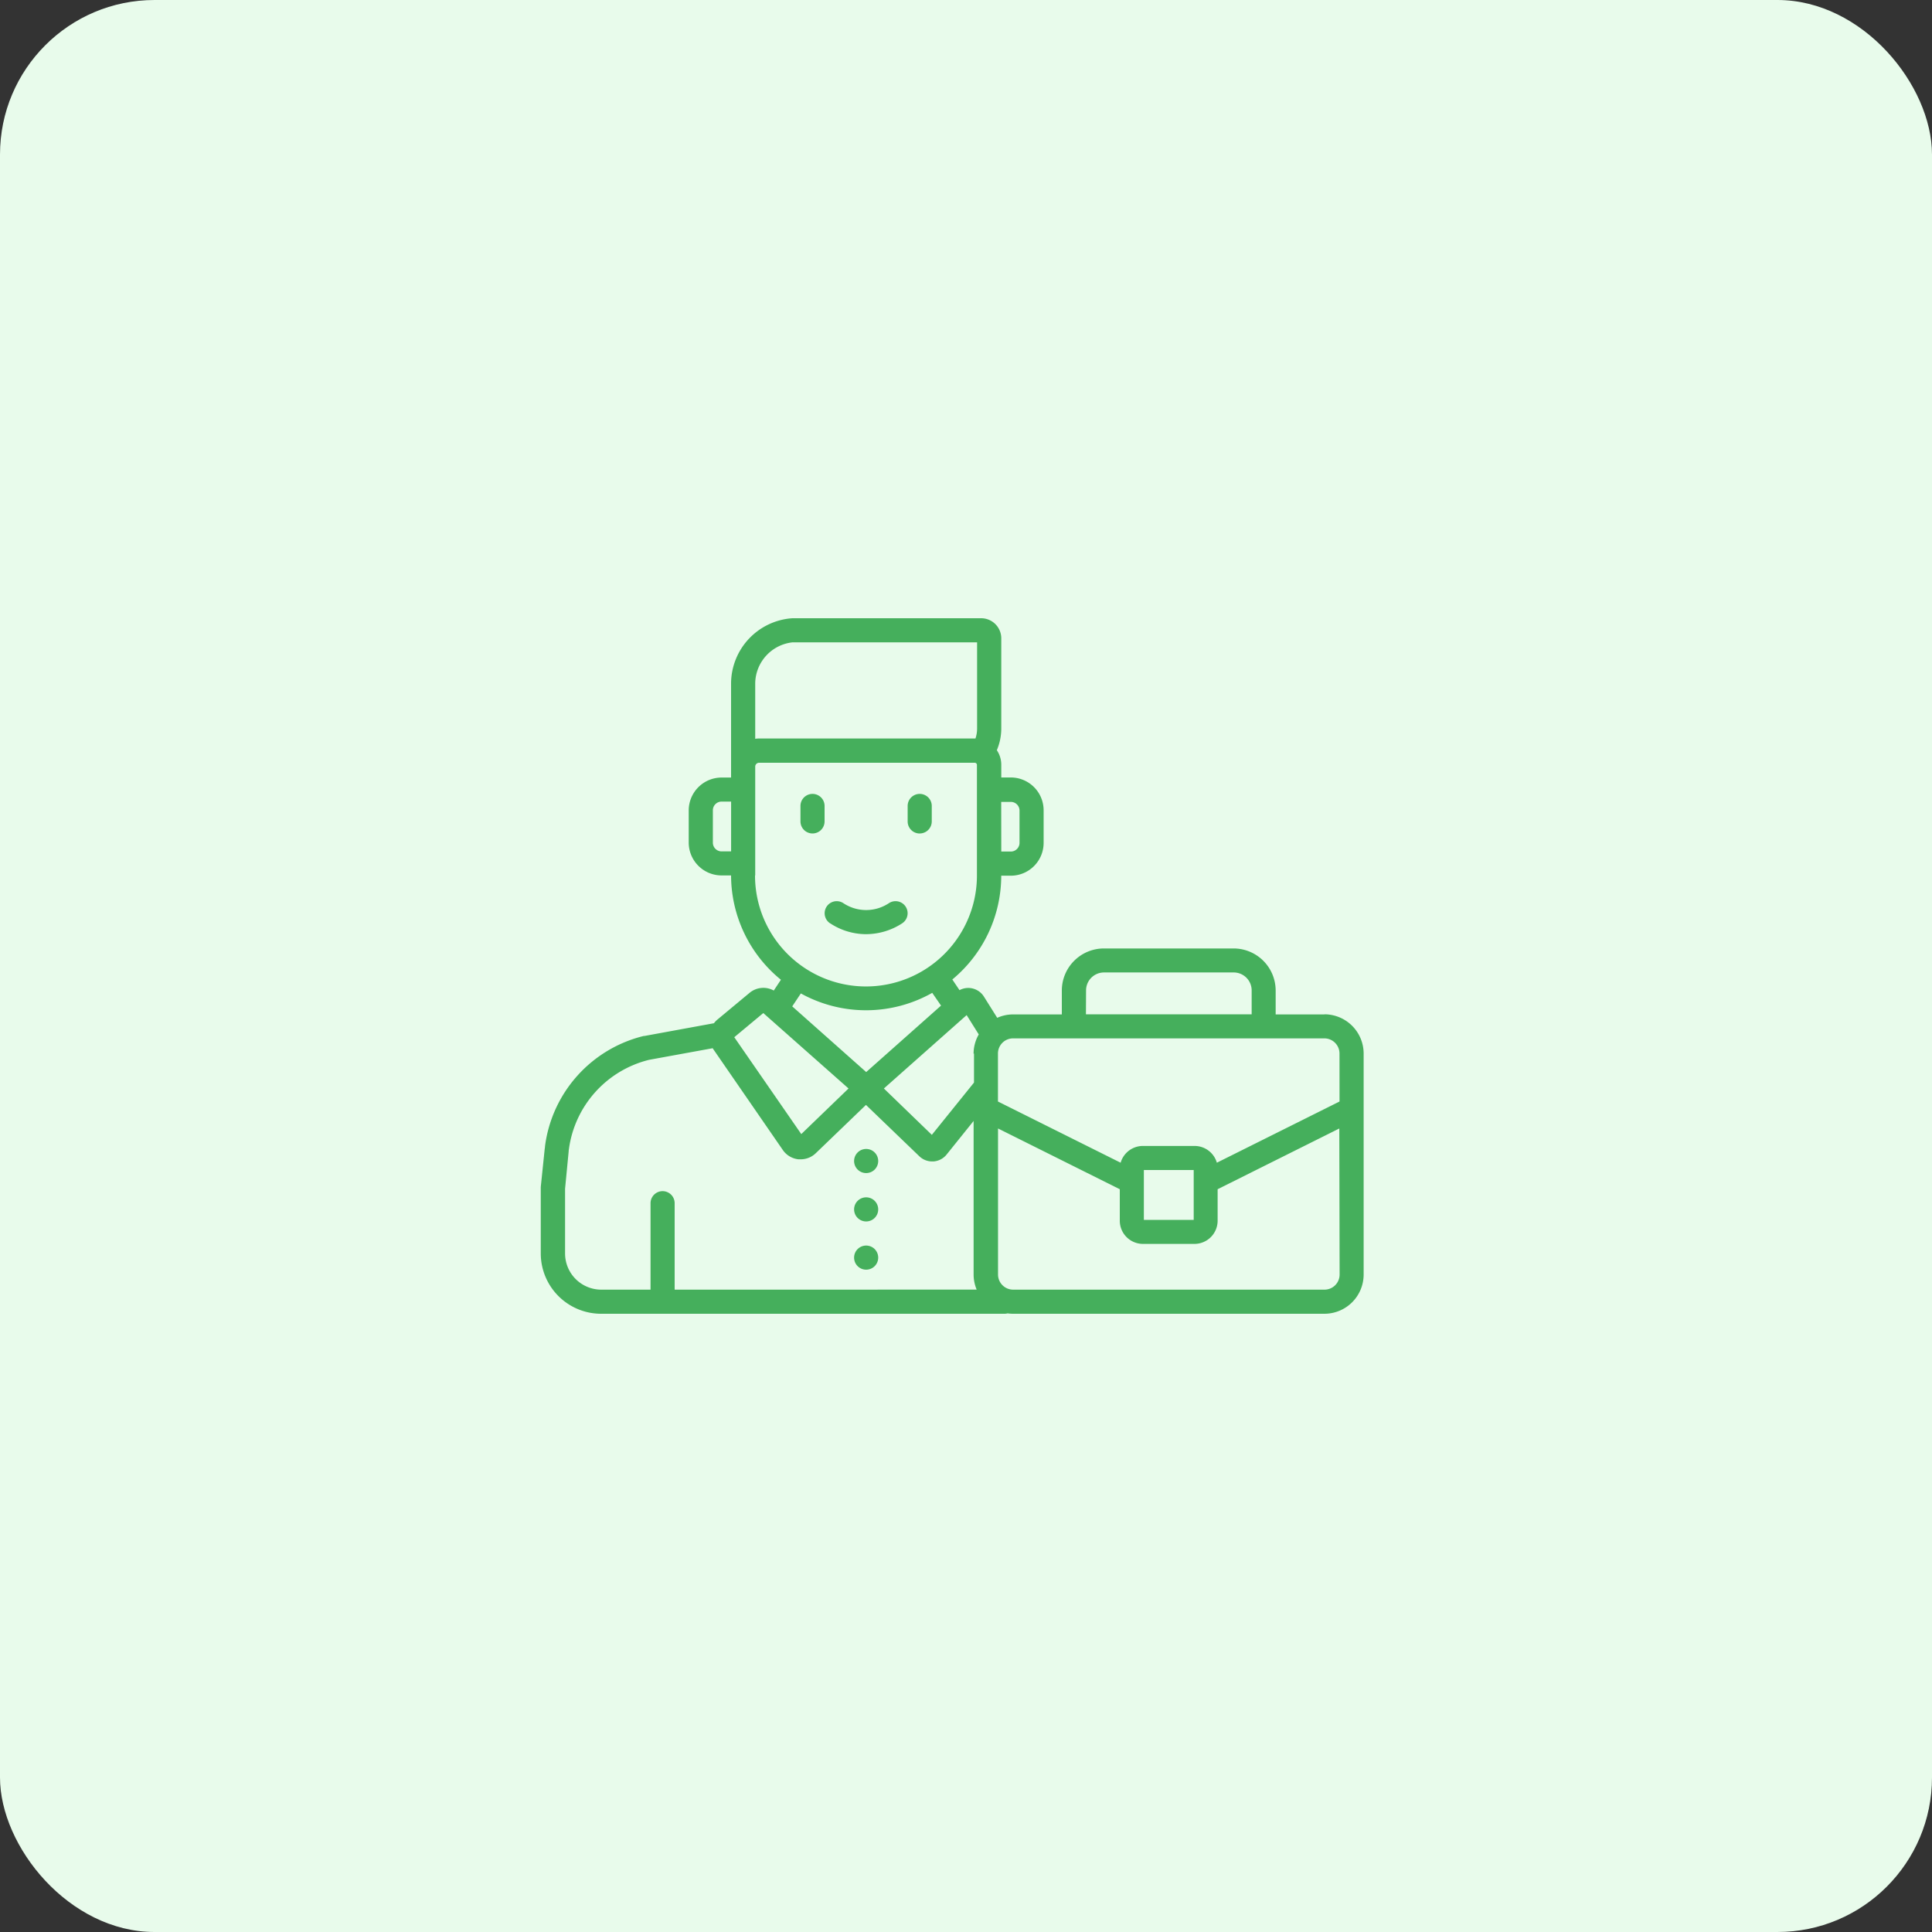 <svg xmlns="http://www.w3.org/2000/svg" width="50" height="50" viewBox="0 0 50 50">
  <rect x="0" y="0" width="50" height="50" fill="#333333" stroke="none"/>
  <g id="icon-07" transform="translate(-465 -2448)">
    <rect id="Rectangle_174" data-name="Rectangle 174" width="50" height="50" rx="4" transform="translate(465 2448)" fill="#e8fbeb"/>
    <path id="employee" d="M10.142,85a.312.312,0,0,0,.312-.312v-.4a.312.312,0,1,0-.624,0v.4a.312.312,0,0,0,.312.313Zm10.473,4.683H19.354v-.618a1.09,1.09,0,0,0-1.089-1.089H14.909a1.09,1.09,0,0,0-1.089,1.089v.618H12.56a1.01,1.01,0,0,0-.412.088l-.345-.55a.479.479,0,0,0-.631-.166l-.186-.276a3.49,3.49,0,0,0,1.266-2.686H12.5a.85.85,0,0,0,.849-.851V84.4a.85.85,0,0,0-.849-.849h-.247v-.328a.678.678,0,0,0-.115-.378,1.444,1.444,0,0,0,.115-.562V79.95a.521.521,0,0,0-.52-.52H6.846A1.7,1.7,0,0,0,5.26,81.107v2.446H5.013a.851.851,0,0,0-.849.849v.835a.851.851,0,0,0,.849.849H5.26a3.49,3.49,0,0,0,1.29,2.7l-.185.279a.558.558,0,0,0-.629.062l-.836.695a.572.572,0,0,0-.083.089l-1.8.33-.018,0A3.386,3.386,0,0,0,.445,93.093c0,.03-.007.061-.01.089l-.1.967v1.72A1.562,1.562,0,0,0,1.9,97.43H12.337a.309.309,0,0,0,.079-.01,1.023,1.023,0,0,0,.144.01h8.056a1.016,1.016,0,0,0,1.015-1.015v-5.72a1.017,1.017,0,0,0-1.015-1.015Zm-8.364-5.5H12.5a.225.225,0,0,1,.225.225v.835a.225.225,0,0,1-.225.225h-.247ZM5.261,85.464H5.014a.226.226,0,0,1-.225-.225V84.4a.226.226,0,0,1,.225-.225h.247Zm.624-4.357a1.082,1.082,0,0,1,.962-1.053h4.78v2.229a.8.8,0,0,1-.042.259h-5.6a.715.715,0,0,0-.1.008Zm0,4.977V83.27a.1.1,0,0,1,.1-.1h5.58a.057.057,0,0,1,.058.057v2.861a2.871,2.871,0,0,1-5.743,0Zm4.809,3.371-1.937,1.72-1.914-1.7.223-.335a3.484,3.484,0,0,0,3.4-.015Zm-4.6.193L8.3,91.6,7.077,92.78,5.343,90.273ZM3.8,96.806V94.569a.312.312,0,1,0-.624,0v2.237H1.9a.937.937,0,0,1-.936-.936V94.194l.092-.955a.609.609,0,0,1,.008-.073,2.759,2.759,0,0,1,2.076-2.308l1.644-.3.014.022L6.6,93.193a.563.563,0,0,0,.406.24l.056,0a.56.56,0,0,0,.389-.157l1.3-1.251,1.381,1.329a.479.479,0,0,0,.333.134h.03a.479.479,0,0,0,.342-.177l.7-.871v3.974a1.012,1.012,0,0,0,.079.391Zm7.747-6.111v.752L10.456,92.8,9.215,91.6,11.3,89.751l0,0,.057-.05.313.5a1.006,1.006,0,0,0-.134.5Zm2.9-1.633a.465.465,0,0,1,.465-.465h3.356a.465.465,0,0,1,.465.465v.618H14.444Zm6.562,7.353a.391.391,0,0,1-.391.391H12.56a.392.392,0,0,1-.391-.391v-3.78l3.151,1.572v.815a.6.6,0,0,0,.6.6h1.332a.6.6,0,0,0,.6-.6v-.815l3.149-1.572ZM15.943,95V93.71h1.29V95Zm5.064-3.063-3.175,1.584a.6.6,0,0,0-.579-.434H15.921a.6.6,0,0,0-.579.434l-3.175-1.584V90.694a.392.392,0,0,1,.391-.391h8.057a.392.392,0,0,1,.391.391ZM8.756,93.165a.312.312,0,1,0,.312.312A.312.312,0,0,0,8.756,93.165Zm0,2.5a.312.312,0,1,0,.312.312.312.312,0,0,0-.312-.312Zm0-1.248a.312.312,0,1,0,.312.312.312.312,0,0,0-.312-.312ZM7.368,85a.312.312,0,0,0,.312-.312v-.4a.312.312,0,1,0-.624,0v.4A.312.312,0,0,0,7.368,85Zm.458,2.326a1.691,1.691,0,0,0,.9.28h.03a1.719,1.719,0,0,0,.933-.281.312.312,0,1,0-.344-.521,1.066,1.066,0,0,1-1.179,0,.312.312,0,1,0-.344.521Z" transform="translate(478.66 2384.57)" fill="#45af5c"/>
  </g>
</svg>
